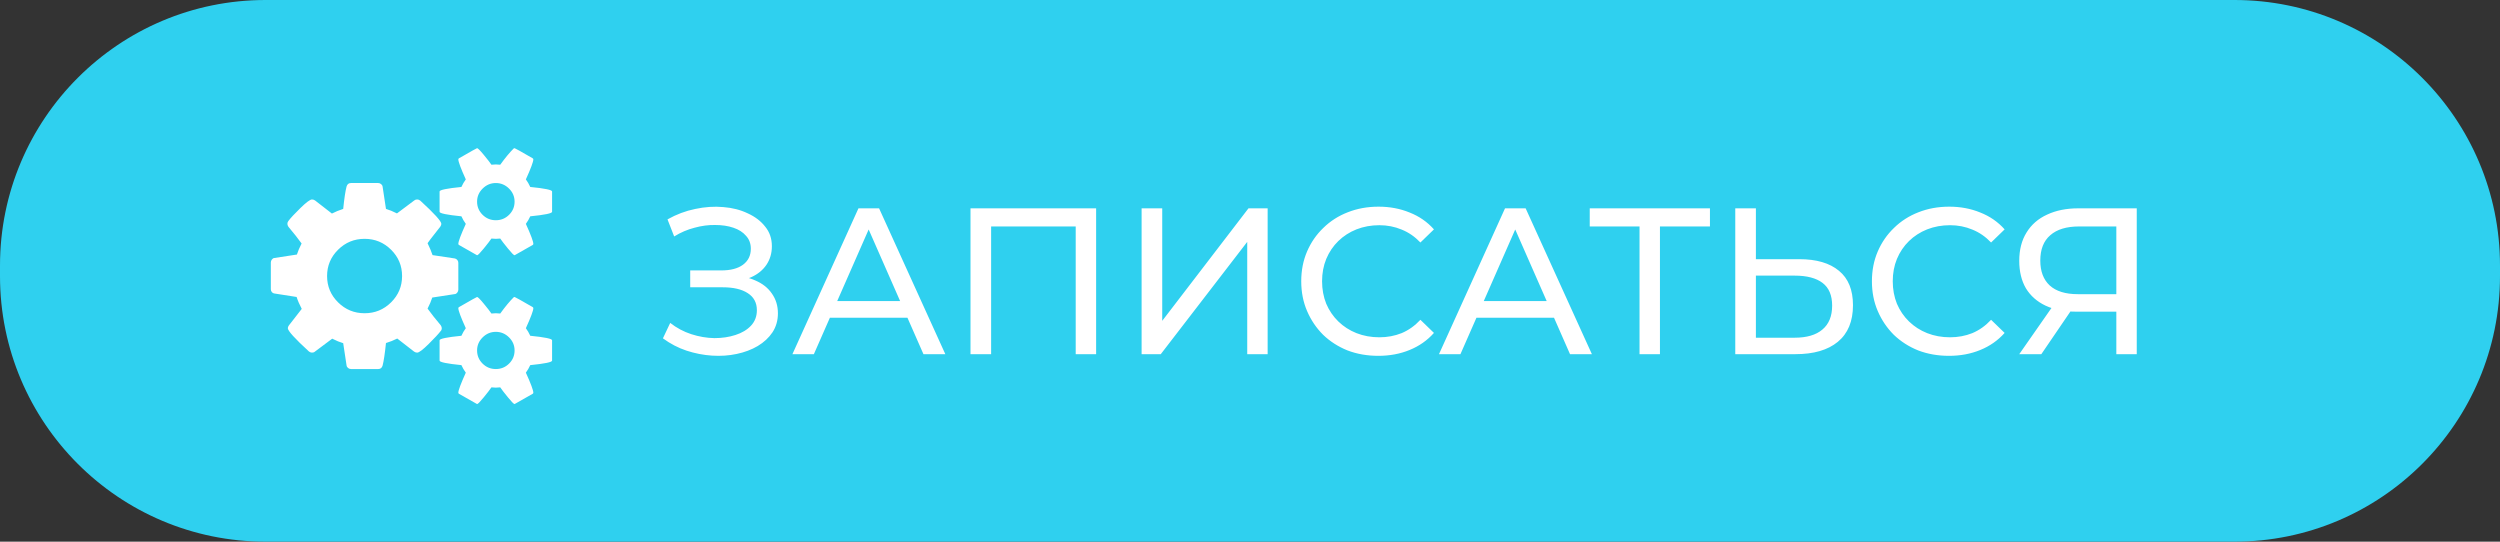 <?xml version="1.0" encoding="UTF-8"?> <svg xmlns="http://www.w3.org/2000/svg" width="240" height="52" viewBox="0 0 240 52" fill="none"><rect x="0" y="0" width="240" height="52" fill="#333333" stroke="none"/> <path d="M0 25.5C0 11.417 11.417 0 25.5 0H214.5C228.583 0 240 11.417 240 25.5V26.5C240 40.583 228.583 52 214.5 52H25.5C11.417 52 0 40.583 0 26.5V25.5Z" fill="#2FD0EF"></path> <g clip-path="url(#clip0_13_1011)"> <path d="M38.6 26.5C38.6 25.514 38.248 24.672 37.545 23.975C36.842 23.277 35.994 22.928 35 22.928C34.006 22.928 33.158 23.277 32.455 23.975C31.752 24.672 31.4 25.514 31.4 26.5C31.4 27.486 31.752 28.328 32.455 29.025C33.158 29.723 34.006 30.071 35 30.071C35.994 30.071 36.842 29.723 37.545 29.025C38.248 28.328 38.6 27.486 38.6 26.5ZM49.4 33.643C49.4 33.159 49.222 32.741 48.866 32.387C48.509 32.034 48.087 31.857 47.6 31.857C47.112 31.857 46.691 32.034 46.334 32.387C45.978 32.741 45.8 33.159 45.8 33.643C45.8 34.136 45.976 34.557 46.327 34.905C46.679 35.254 47.103 35.428 47.6 35.428C48.097 35.428 48.521 35.254 48.873 34.905C49.224 34.557 49.4 34.136 49.4 33.643ZM49.4 19.357C49.4 18.873 49.222 18.455 48.866 18.102C48.509 17.748 48.087 17.571 47.6 17.571C47.112 17.571 46.691 17.748 46.334 18.102C45.978 18.455 45.8 18.873 45.8 19.357C45.8 19.85 45.976 20.271 46.327 20.62C46.679 20.968 47.103 21.143 47.6 21.143C48.097 21.143 48.521 20.968 48.873 20.62C49.224 20.271 49.4 19.85 49.4 19.357ZM44 25.23V27.811C44 27.904 43.967 27.995 43.902 28.083C43.836 28.172 43.761 28.221 43.677 28.23L41.497 28.565C41.394 28.89 41.244 29.244 41.047 29.625C41.366 30.071 41.788 30.606 42.312 31.229C42.378 31.332 42.411 31.425 42.411 31.508C42.411 31.62 42.378 31.708 42.312 31.773C42.097 32.052 41.71 32.469 41.152 33.022C40.594 33.575 40.227 33.852 40.048 33.852C39.945 33.852 39.847 33.819 39.753 33.754L38.136 32.499C37.789 32.675 37.428 32.82 37.053 32.931C36.95 33.936 36.842 34.657 36.73 35.094C36.664 35.317 36.523 35.428 36.308 35.428H33.692C33.589 35.428 33.495 35.394 33.411 35.324C33.327 35.254 33.28 35.173 33.27 35.08L32.947 32.945C32.628 32.852 32.277 32.708 31.892 32.513L30.233 33.754C30.167 33.819 30.073 33.852 29.952 33.852C29.848 33.852 29.75 33.815 29.656 33.74C28.306 32.504 27.631 31.759 27.631 31.508C27.631 31.425 27.664 31.336 27.73 31.243C27.823 31.113 28.016 30.867 28.306 30.504C28.597 30.141 28.817 29.857 28.967 29.653C28.752 29.244 28.587 28.862 28.475 28.509L26.337 28.174C26.244 28.165 26.164 28.121 26.098 28.041C26.033 27.962 26 27.872 26 27.77V25.189C26 25.096 26.033 25.005 26.098 24.916C26.164 24.828 26.239 24.779 26.323 24.77L28.503 24.435C28.606 24.11 28.756 23.756 28.953 23.375C28.634 22.928 28.212 22.394 27.688 21.771C27.622 21.668 27.589 21.575 27.589 21.492C27.589 21.38 27.622 21.287 27.688 21.212C27.894 20.933 28.278 20.52 28.841 19.971C29.403 19.422 29.773 19.148 29.952 19.148C30.055 19.148 30.153 19.18 30.247 19.245L31.864 20.501C32.183 20.334 32.544 20.185 32.947 20.055C33.05 19.05 33.158 18.334 33.27 17.906C33.336 17.683 33.477 17.571 33.692 17.571H36.308C36.411 17.571 36.505 17.606 36.589 17.676C36.673 17.746 36.72 17.827 36.73 17.92L37.053 20.055C37.372 20.148 37.723 20.292 38.108 20.487L39.767 19.245C39.842 19.18 39.936 19.148 40.048 19.148C40.152 19.148 40.25 19.185 40.344 19.259C41.694 20.496 42.369 21.24 42.369 21.492C42.369 21.566 42.336 21.654 42.27 21.757C42.158 21.905 41.961 22.157 41.68 22.51C41.398 22.863 41.188 23.142 41.047 23.347C41.263 23.794 41.422 24.175 41.525 24.491L43.663 24.812C43.756 24.831 43.836 24.879 43.902 24.958C43.967 25.037 44 25.128 44 25.23ZM53 32.666V34.619C53 34.768 52.302 34.912 50.905 35.052C50.792 35.303 50.652 35.545 50.483 35.777C50.961 36.828 51.2 37.47 51.2 37.703C51.2 37.74 51.181 37.772 51.144 37.8C50 38.461 49.419 38.791 49.4 38.791C49.325 38.791 49.109 38.572 48.753 38.135C48.397 37.698 48.153 37.382 48.022 37.186C47.834 37.205 47.694 37.214 47.6 37.214C47.506 37.214 47.366 37.205 47.178 37.186C47.047 37.382 46.803 37.698 46.447 38.135C46.091 38.572 45.875 38.791 45.8 38.791C45.781 38.791 45.2 38.461 44.056 37.8C44.019 37.772 44 37.74 44 37.703C44 37.47 44.239 36.828 44.717 35.777C44.548 35.545 44.408 35.303 44.295 35.052C42.898 34.912 42.2 34.768 42.2 34.619V32.666C42.2 32.517 42.898 32.373 44.295 32.234C44.417 31.964 44.558 31.722 44.717 31.508C44.239 30.457 44 29.816 44 29.583C44 29.546 44.019 29.513 44.056 29.485C44.094 29.467 44.258 29.374 44.548 29.206C44.839 29.039 45.116 28.881 45.378 28.732C45.641 28.583 45.781 28.509 45.8 28.509C45.875 28.509 46.091 28.725 46.447 29.158C46.803 29.59 47.047 29.904 47.178 30.099C47.366 30.081 47.506 30.071 47.6 30.071C47.694 30.071 47.834 30.081 48.022 30.099C48.5 29.439 48.931 28.918 49.316 28.537L49.4 28.509C49.438 28.509 50.019 28.834 51.144 29.485C51.181 29.513 51.2 29.546 51.2 29.583C51.2 29.816 50.961 30.457 50.483 31.508C50.642 31.722 50.783 31.964 50.905 32.234C52.302 32.373 53 32.517 53 32.666ZM53 18.381V20.334C53 20.482 52.302 20.627 50.905 20.766C50.792 21.017 50.652 21.259 50.483 21.492C50.961 22.543 51.2 23.184 51.2 23.417C51.2 23.454 51.181 23.486 51.144 23.514C50 24.175 49.419 24.505 49.4 24.505C49.325 24.505 49.109 24.286 48.753 23.849C48.397 23.412 48.153 23.096 48.022 22.901C47.834 22.919 47.694 22.928 47.6 22.928C47.506 22.928 47.366 22.919 47.178 22.901C47.047 23.096 46.803 23.412 46.447 23.849C46.091 24.286 45.875 24.505 45.8 24.505C45.781 24.505 45.2 24.175 44.056 23.514C44.019 23.486 44 23.454 44 23.417C44 23.184 44.239 22.543 44.717 21.492C44.548 21.259 44.408 21.017 44.295 20.766C42.898 20.627 42.2 20.482 42.2 20.334V18.381C42.2 18.232 42.898 18.087 44.295 17.948C44.417 17.678 44.558 17.436 44.717 17.223C44.239 16.172 44 15.53 44 15.297C44 15.26 44.019 15.228 44.056 15.2C44.094 15.181 44.258 15.088 44.548 14.921C44.839 14.753 45.116 14.595 45.378 14.446C45.641 14.297 45.781 14.223 45.8 14.223C45.875 14.223 46.091 14.439 46.447 14.872C46.803 15.304 47.047 15.618 47.178 15.813C47.366 15.795 47.506 15.786 47.6 15.786C47.694 15.786 47.834 15.795 48.022 15.813C48.5 15.153 48.931 14.632 49.316 14.251L49.4 14.223C49.438 14.223 50.019 14.549 51.144 15.2C51.181 15.228 51.2 15.26 51.2 15.297C51.2 15.53 50.961 16.172 50.483 17.223C50.642 17.436 50.783 17.678 50.905 17.948C52.302 18.087 53 18.232 53 18.381Z" fill="white"></path> </g> <path d="M63.64 32.48L64.34 31C64.953 31.48 65.627 31.84 66.36 32.08C67.107 32.32 67.847 32.447 68.58 32.46C69.313 32.46 69.987 32.36 70.6 32.16C71.227 31.96 71.727 31.66 72.1 31.26C72.473 30.86 72.66 30.367 72.66 29.78C72.66 29.06 72.367 28.513 71.78 28.14C71.207 27.767 70.407 27.58 69.38 27.58H66.26V25.96H69.24C70.133 25.96 70.827 25.78 71.32 25.42C71.827 25.047 72.08 24.533 72.08 23.88C72.08 23.387 71.927 22.973 71.62 22.64C71.327 22.293 70.92 22.033 70.4 21.86C69.893 21.687 69.313 21.6 68.66 21.6C68.02 21.587 67.36 21.673 66.68 21.86C66 22.033 65.347 22.313 64.72 22.7L64.08 21.06C64.933 20.58 65.82 20.247 66.74 20.06C67.673 19.86 68.573 19.8 69.44 19.88C70.307 19.947 71.087 20.147 71.78 20.48C72.487 20.8 73.047 21.227 73.46 21.76C73.887 22.28 74.1 22.907 74.1 23.64C74.1 24.307 73.927 24.9 73.58 25.42C73.233 25.927 72.753 26.32 72.14 26.6C71.527 26.867 70.813 27 70 27L70.08 26.46C71.013 26.46 71.82 26.613 72.5 26.92C73.193 27.213 73.727 27.633 74.1 28.18C74.487 28.727 74.68 29.36 74.68 30.08C74.68 30.76 74.507 31.367 74.16 31.9C73.813 32.42 73.34 32.86 72.74 33.22C72.153 33.567 71.48 33.82 70.72 33.98C69.973 34.14 69.187 34.193 68.36 34.14C67.533 34.087 66.713 33.927 65.9 33.66C65.1 33.393 64.347 33 63.64 32.48ZM76.072 34L82.412 20H84.392L90.752 34H88.652L82.992 21.12H83.792L78.132 34H76.072ZM78.772 30.5L79.312 28.9H87.192L87.772 30.5H78.772ZM93.168 34V20H105.228V34H103.268V21.22L103.748 21.74H94.648L95.148 21.22V34H93.168ZM109.594 34V20H111.574V30.8L119.854 20H121.694V34H119.734V23.22L111.434 34H109.594ZM132.319 34.16C131.252 34.16 130.266 33.987 129.359 33.64C128.466 33.28 127.686 32.78 127.019 32.14C126.366 31.487 125.852 30.727 125.479 29.86C125.106 28.993 124.919 28.04 124.919 27C124.919 25.96 125.106 25.007 125.479 24.14C125.852 23.273 126.372 22.52 127.039 21.88C127.706 21.227 128.486 20.727 129.379 20.38C130.286 20.02 131.272 19.84 132.339 19.84C133.419 19.84 134.412 20.027 135.319 20.4C136.239 20.76 137.019 21.3 137.659 22.02L136.359 23.28C135.826 22.72 135.226 22.307 134.559 22.04C133.892 21.76 133.179 21.62 132.419 21.62C131.632 21.62 130.899 21.753 130.219 22.02C129.552 22.287 128.972 22.66 128.479 23.14C127.986 23.62 127.599 24.193 127.319 24.86C127.052 25.513 126.919 26.227 126.919 27C126.919 27.773 127.052 28.493 127.319 29.16C127.599 29.813 127.986 30.38 128.479 30.86C128.972 31.34 129.552 31.713 130.219 31.98C130.899 32.247 131.632 32.38 132.419 32.38C133.179 32.38 133.892 32.247 134.559 31.98C135.226 31.7 135.826 31.273 136.359 30.7L137.659 31.96C137.019 32.68 136.239 33.227 135.319 33.6C134.412 33.973 133.412 34.16 132.319 34.16ZM138.142 34L144.482 20H146.462L152.822 34H150.722L145.062 21.12H145.862L140.202 34H138.142ZM140.842 30.5L141.382 28.9H149.262L149.842 30.5H140.842ZM157.395 34V21.22L157.895 21.74H152.615V20H164.155V21.74H158.875L159.355 21.22V34H157.395ZM172.726 24.88C174.38 24.88 175.653 25.253 176.546 26C177.44 26.733 177.886 27.833 177.886 29.3C177.886 30.847 177.4 32.02 176.426 32.82C175.466 33.607 174.113 34 172.366 34H166.586V20H168.566V24.88H172.726ZM172.286 32.42C173.446 32.42 174.333 32.16 174.946 31.64C175.573 31.12 175.886 30.353 175.886 29.34C175.886 28.353 175.58 27.627 174.966 27.16C174.353 26.693 173.46 26.46 172.286 26.46H168.566V32.42H172.286ZM187.104 34.16C186.037 34.16 185.051 33.987 184.144 33.64C183.251 33.28 182.471 32.78 181.804 32.14C181.151 31.487 180.637 30.727 180.264 29.86C179.891 28.993 179.704 28.04 179.704 27C179.704 25.96 179.891 25.007 180.264 24.14C180.637 23.273 181.157 22.52 181.824 21.88C182.491 21.227 183.271 20.727 184.164 20.38C185.071 20.02 186.057 19.84 187.124 19.84C188.204 19.84 189.197 20.027 190.104 20.4C191.024 20.76 191.804 21.3 192.444 22.02L191.144 23.28C190.611 22.72 190.011 22.307 189.344 22.04C188.677 21.76 187.964 21.62 187.204 21.62C186.417 21.62 185.684 21.753 185.004 22.02C184.337 22.287 183.757 22.66 183.264 23.14C182.771 23.62 182.384 24.193 182.104 24.86C181.837 25.513 181.704 26.227 181.704 27C181.704 27.773 181.837 28.493 182.104 29.16C182.384 29.813 182.771 30.38 183.264 30.86C183.757 31.34 184.337 31.713 185.004 31.98C185.684 32.247 186.417 32.38 187.204 32.38C187.964 32.38 188.677 32.247 189.344 31.98C190.011 31.7 190.611 31.273 191.144 30.7L192.444 31.96C191.804 32.68 191.024 33.227 190.104 33.6C189.197 33.973 188.197 34.16 187.104 34.16ZM203.168 34V29.44L203.688 29.92H199.308C198.174 29.92 197.194 29.727 196.368 29.34C195.554 28.953 194.928 28.4 194.488 27.68C194.061 26.947 193.848 26.067 193.848 25.04C193.848 23.973 194.081 23.067 194.548 22.32C195.014 21.56 195.674 20.987 196.528 20.6C197.381 20.2 198.374 20 199.508 20H205.128V34H203.168ZM193.848 34L197.308 29.04H199.348L195.968 34H193.848ZM203.168 28.8V21.16L203.688 21.74H199.588C198.388 21.74 197.468 22.02 196.828 22.58C196.188 23.127 195.868 23.94 195.868 25.02C195.868 26.047 196.168 26.84 196.768 27.4C197.381 27.96 198.281 28.24 199.468 28.24H203.688L203.168 28.8Z" fill="white"></path> <defs> <clipPath id="clip0_13_1011"> <rect width="27" height="25" fill="white" transform="translate(26 14)"></rect> </clipPath> </defs> </svg> 